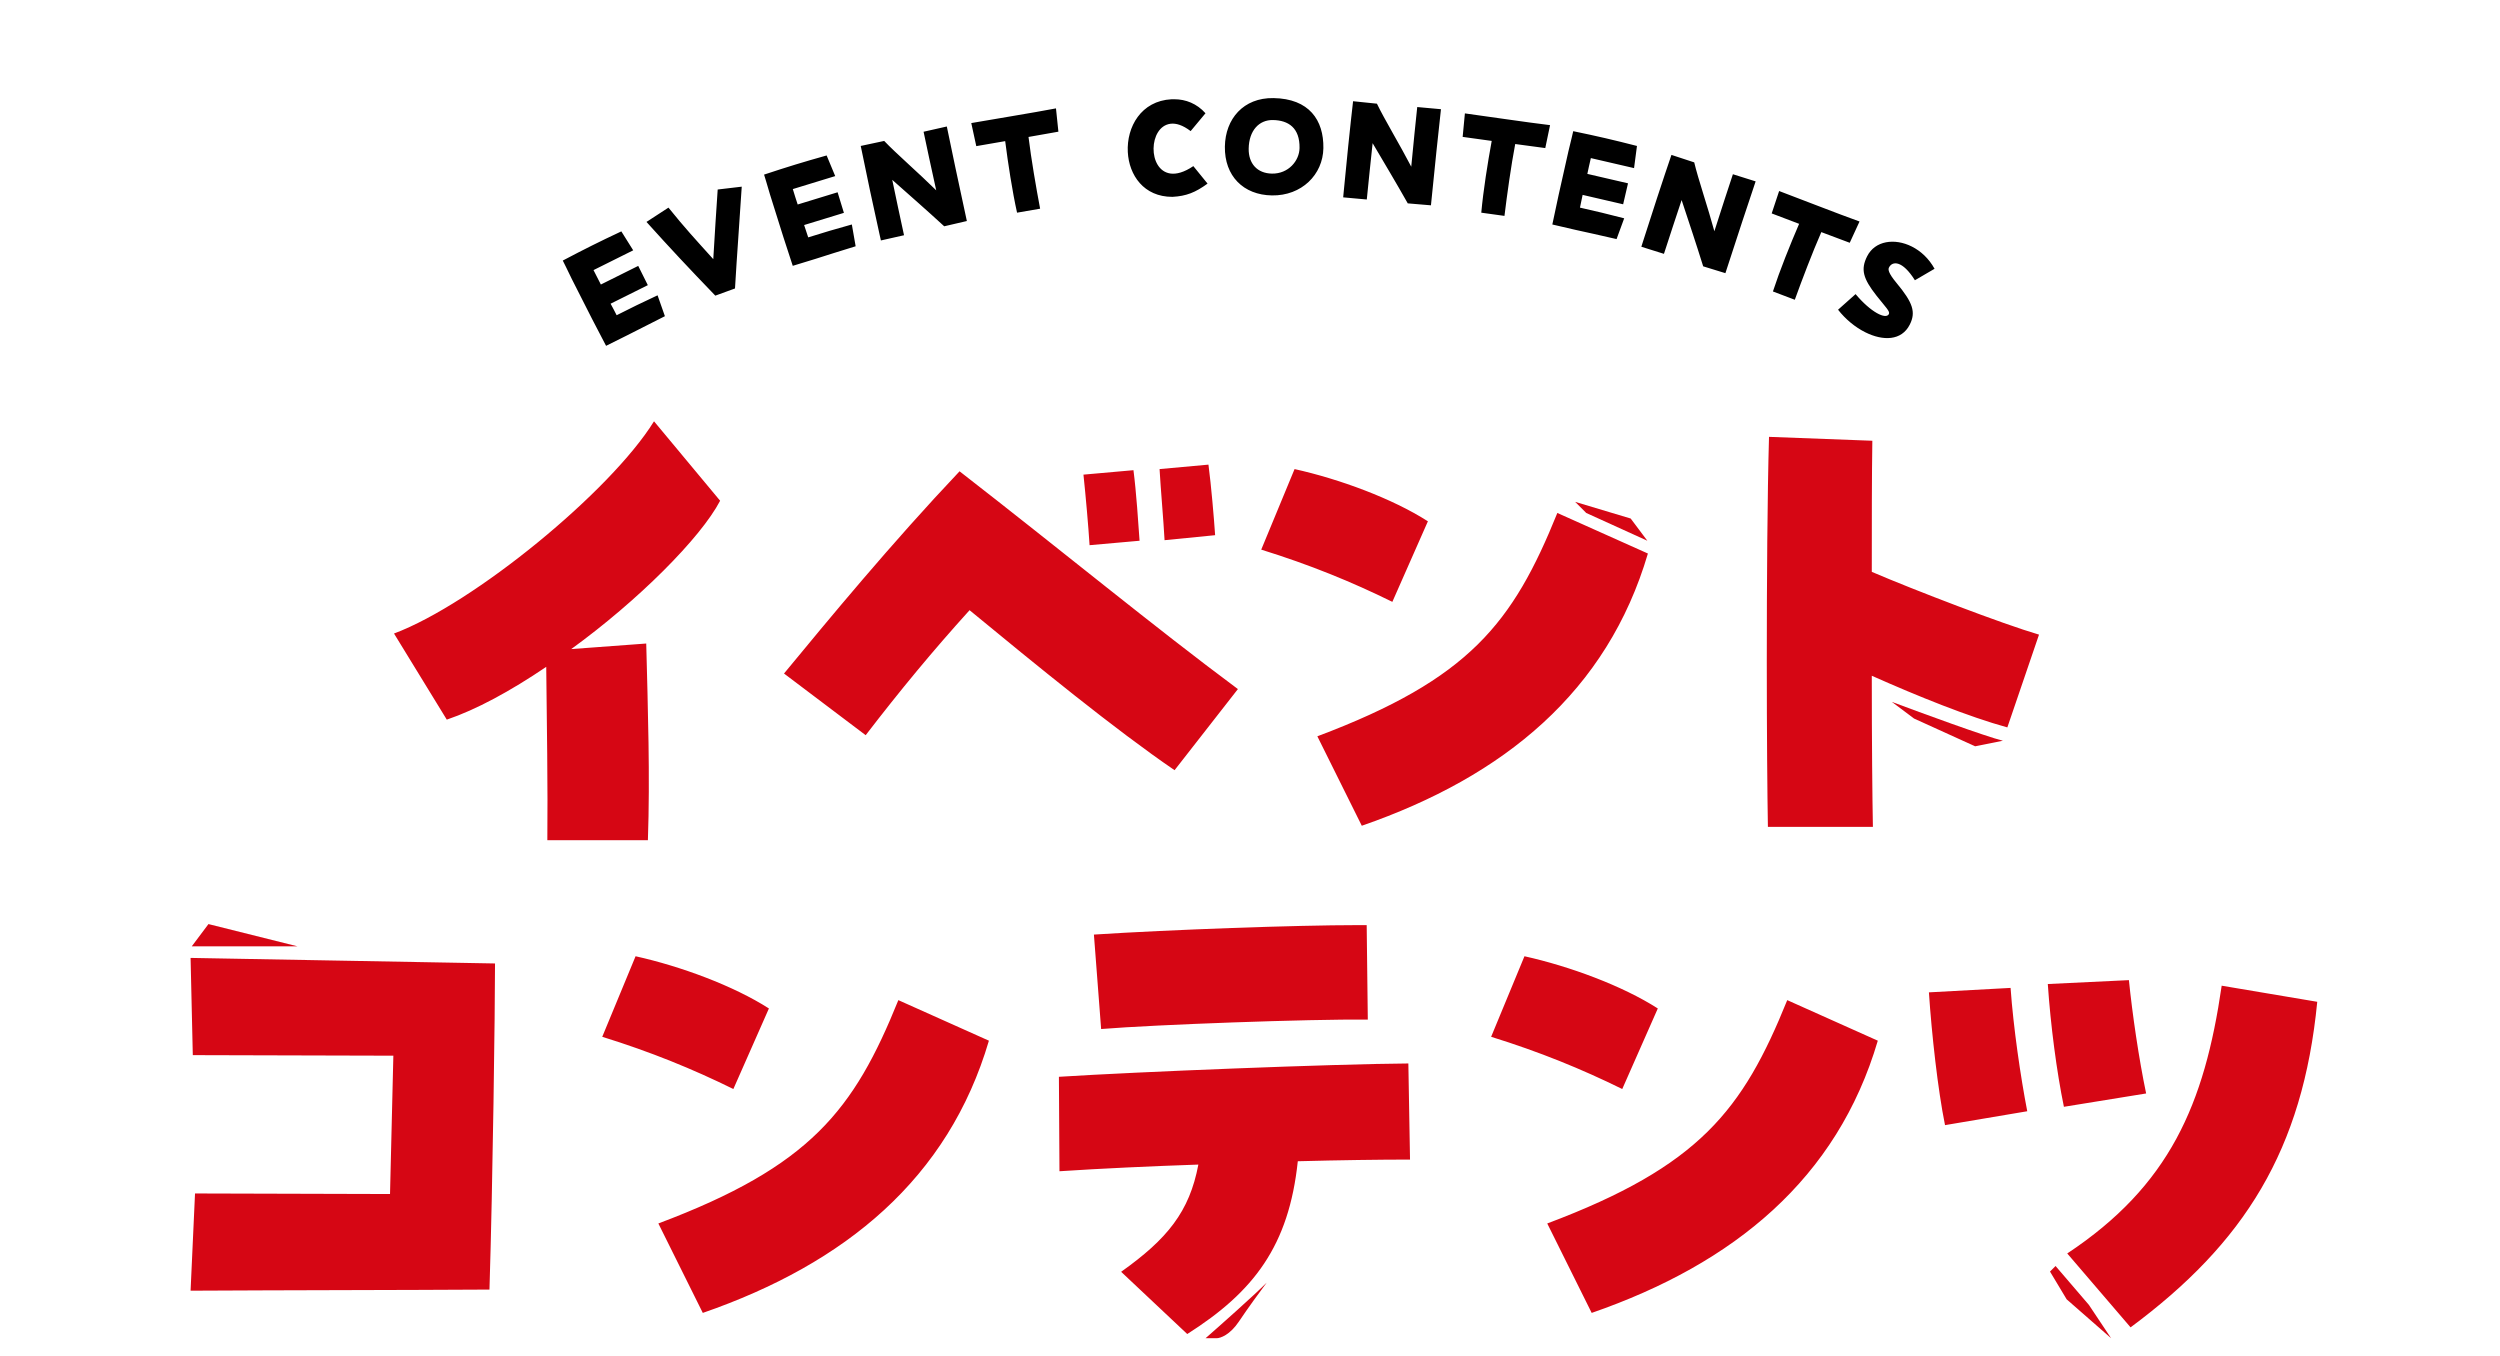 <svg width="225" height="122" viewBox="0 0 225 122" fill="none" xmlns="http://www.w3.org/2000/svg">
<g clip-path="url(#clip0_1_1138)">
<path d="M17.152 116.162L17.552 107.412L35.102 107.462L35.402 95.012L17.352 94.962L17.152 86.212L44.552 86.712C44.552 90.862 44.352 106.412 44.052 116.062C35.902 116.112 25.802 116.112 17.152 116.162ZM63.252 118.162L59.252 110.112C72.952 104.962 76.852 99.912 80.852 90.012L89.002 93.662C85.352 106.062 76.102 113.712 63.252 118.162ZM66.002 98.012C62.352 96.212 58.552 94.662 54.202 93.312L57.202 86.062C61.252 86.962 66.002 88.712 69.202 90.762L66.002 98.012ZM106.852 120.062L100.902 114.462C105.052 111.512 107.052 109.062 107.852 104.812C103.502 104.962 99.152 105.162 95.352 105.412L95.302 96.912C102.352 96.462 119.952 95.762 126.752 95.712L126.902 104.362C124.152 104.362 120.602 104.412 116.802 104.512C116.002 112.112 112.852 116.262 106.852 120.062ZM99.102 92.612L98.452 84.112C105.402 83.662 116.802 83.262 122.102 83.262H123.002L123.102 91.762C117.802 91.712 104.002 92.212 99.102 92.612ZM143.252 118.162L139.252 110.112C152.952 104.962 156.852 99.912 160.852 90.012L169.002 93.662C165.352 106.062 156.102 113.712 143.252 118.162ZM146.002 98.012C142.352 96.212 138.552 94.662 134.202 93.312L137.202 86.062C141.252 86.962 146.002 88.712 149.202 90.762L146.002 98.012ZM191.752 119.462L186.052 112.812C195.252 106.712 198.402 99.412 199.952 88.712L208.552 90.162C207.252 103.512 202.002 111.862 191.752 119.462ZM175.052 101.262C174.402 98.062 173.852 93.062 173.602 89.312L180.952 88.912C181.202 92.462 181.852 96.912 182.452 100.012L175.052 101.262ZM185.752 99.612C185.102 96.462 184.552 92.262 184.302 88.562L191.602 88.212C191.902 91.212 192.502 95.312 193.152 98.412L185.752 99.612Z" fill="#D60614"/>
<path d="M49.261 75.617C49.311 71.317 49.211 64.267 49.161 60.017C45.911 62.217 42.861 63.867 40.211 64.767L35.461 57.017C42.661 54.317 54.961 44.217 58.861 37.917L64.811 45.067C63.061 48.417 57.411 54.067 51.411 58.417L58.161 57.917C58.311 63.867 58.511 69.867 58.311 75.617H49.261ZM105.711 69.317C100.361 65.667 93.211 59.817 87.261 54.917C83.961 58.567 81.061 62.067 77.911 66.167L70.561 60.617C74.561 55.767 80.211 48.917 86.361 42.417C95.761 49.717 103.811 56.367 111.411 62.017L105.711 69.317ZM98.061 49.067C97.961 47.417 97.711 44.617 97.511 42.717L102.011 42.317C102.261 44.217 102.461 47.217 102.561 48.667L98.061 49.067ZM104.811 48.617C104.711 46.767 104.461 44.017 104.361 42.217L108.761 41.817C109.011 43.717 109.261 46.667 109.361 48.167L104.811 48.617ZM122.561 74.317L118.561 66.267C132.261 61.117 136.161 56.067 140.161 46.167L148.311 49.817C144.661 62.217 135.411 69.867 122.561 74.317ZM125.311 54.167C121.661 52.367 117.861 50.817 113.511 49.467L116.511 42.217C120.561 43.117 125.311 44.867 128.511 46.917L125.311 54.167ZM159.111 74.417C159.061 71.717 159.011 65.967 159.011 59.567C159.011 52.467 159.061 44.567 159.211 39.317L168.511 39.667C168.461 42.867 168.461 47.067 168.461 51.467C172.311 53.117 180.261 56.167 183.511 57.117L180.661 65.467C177.211 64.517 172.611 62.667 168.461 60.817C168.461 66.717 168.511 71.917 168.561 74.417H159.111Z" fill="#D60614"/>
<path d="M114 115.44C113.5 116.107 112.3 117.741 111.5 118.94C110.7 120.14 109.833 120.44 109.5 120.44H108.5C109.833 119.274 112.8 116.641 114 115.44ZM188 117.44L190 120.44L186 116.94L184.5 114.44L185 113.94L188 117.44ZM26.761 85.167H17.261L18.761 83.167L26.761 85.167ZM170.261 63.167C172.927 64.167 178.66 66.267 180.261 66.667L177.761 67.167L172.261 64.667L170.261 63.167ZM146.761 46.667L148.261 48.667L142.761 46.167L141.761 45.167L146.761 46.667Z" fill="#D60614"/>
<path d="M54.547 31.125C54.286 30.659 52.471 27.134 51.468 25.121C51.236 24.656 51.056 24.266 50.934 24.021L50.65 23.451C51.627 22.935 52.448 22.512 53.274 22.1C54.1 21.688 54.931 21.288 55.92 20.824L56.988 22.529L53.416 24.309C53.648 24.775 53.863 25.205 54.077 25.607L57.44 23.931L58.304 25.664L54.953 27.334C55.133 27.666 55.319 28.009 55.498 28.37C56.703 27.755 57.837 27.204 59.181 26.578L59.841 28.457C58.666 29.043 57.194 29.791 56.467 30.168L54.547 31.125ZM66.15 25.962L64.378 26.608C61.931 24.067 60.355 22.384 58.183 19.973L60.162 18.686C61.648 20.53 62.55 21.501 64.195 23.324C64.351 20.787 64.436 19.271 64.592 17.056L66.756 16.8C66.52 20.543 66.344 22.64 66.15 25.962ZM71.348 23.925C71.167 23.423 69.956 19.647 69.298 17.497C69.145 16.999 69.032 16.585 68.952 16.324L68.766 15.715C69.815 15.367 70.694 15.084 71.576 14.814C72.459 14.544 73.345 14.286 74.397 13.991L75.169 15.848L71.353 17.017C71.505 17.514 71.646 17.974 71.792 18.405L75.384 17.305L75.951 19.157L72.371 20.253C72.494 20.61 72.621 20.979 72.739 21.364C74.028 20.956 75.237 20.599 76.666 20.203L77.008 22.165C75.753 22.549 74.178 23.045 73.399 23.297L71.348 23.925ZM79.282 21.641C79.251 21.501 79.216 21.349 79.176 21.172C78.749 19.282 77.84 15.023 77.466 13.135L79.577 12.684C80.627 13.793 82.715 15.6 84.26 17.13C83.843 15.225 83.366 13.054 83.122 11.857L85.214 11.384C85.577 13.167 86.315 16.666 87.017 19.892L84.979 20.366C83.397 18.911 81.869 17.577 80.302 16.186C80.626 17.738 80.993 19.481 81.362 21.171L79.282 21.641ZM91.535 19.141C91.103 17.194 90.726 14.727 90.467 12.702C89.403 12.885 88.429 13.055 87.865 13.152L87.415 11.076C89.143 10.769 93.045 10.14 95.038 9.754L95.256 11.851C94.616 11.971 93.63 12.143 92.566 12.326C92.805 14.302 93.257 16.916 93.611 18.782L91.535 19.141ZM105.513 17.717C102.936 17.72 101.61 15.758 101.502 13.681C101.386 11.435 102.695 9.076 105.434 8.934C105.473 8.932 105.512 8.93 105.695 8.933C106.71 8.933 107.72 9.323 108.494 10.194L107.158 11.799C106.44 11.251 105.832 11.074 105.34 11.139C103.362 11.398 103.267 15.321 105.339 15.617C105.876 15.693 106.57 15.514 107.4 14.95L108.679 16.524C107.588 17.323 106.759 17.652 105.513 17.717ZM114.474 17.588C111.913 17.549 110.198 15.845 110.239 13.193C110.278 10.697 111.907 8.785 114.611 8.828C117.821 8.878 119.143 10.809 119.104 13.331C119.067 15.723 117.139 17.63 114.474 17.588ZM114.479 15.625C115.961 15.648 116.941 14.468 116.959 13.324C116.987 11.517 115.971 10.825 114.554 10.803C113.332 10.784 112.407 11.732 112.381 13.382C112.361 14.721 113.153 15.605 114.479 15.625ZM120.887 17.762C120.9 17.62 120.914 17.465 120.931 17.283C121.106 15.354 121.551 11.022 121.777 9.11L123.924 9.331C124.582 10.709 126.012 13.071 127.012 15.002C127.201 13.062 127.415 10.849 127.551 9.634L129.687 9.828C129.484 11.637 129.109 15.193 128.785 18.479L126.699 18.303C125.642 16.431 124.599 14.692 123.536 12.886C123.367 14.463 123.18 16.234 123.011 17.955L120.887 17.762ZM133.315 19.141C133.495 17.155 133.886 14.69 134.254 12.682C133.185 12.533 132.206 12.399 131.639 12.32L131.84 10.205C133.581 10.438 137.489 11.025 139.505 11.262L139.075 13.326C138.43 13.247 137.438 13.111 136.369 12.962C135.996 14.916 135.632 17.544 135.402 19.43L133.315 19.141ZM139.71 20.204C139.805 19.679 140.65 15.805 141.158 13.614C141.275 13.107 141.385 12.692 141.446 12.426L141.59 11.806C142.672 12.03 143.575 12.226 144.474 12.434C145.373 12.643 146.269 12.864 147.327 13.136L147.065 15.13L143.177 14.229C143.06 14.735 142.951 15.204 142.861 15.65L146.521 16.499L146.083 18.386L142.436 17.54C142.363 17.91 142.288 18.293 142.197 18.686C143.517 18.978 144.743 19.276 146.177 19.648L145.491 21.518C144.211 21.221 142.6 20.861 141.799 20.689L139.71 20.204ZM147.721 22.207C147.764 22.07 147.811 21.921 147.866 21.748C148.447 19.9 149.803 15.761 150.43 13.941L152.48 14.614C152.831 16.1 153.726 18.712 154.293 20.812C154.89 18.955 155.569 16.839 155.961 15.681L158.007 16.324C157.424 18.049 156.302 21.443 155.286 24.585L153.286 23.97C152.65 21.917 152.001 19.995 151.346 18.004C150.845 19.509 150.286 21.201 149.755 22.846L147.721 22.207ZM159.563 26.231C160.182 24.336 161.113 22.02 161.921 20.145C160.912 19.761 159.988 19.412 159.453 19.208L160.122 17.192C161.766 17.807 165.445 19.252 167.357 19.935L166.476 21.85C165.865 21.628 164.928 21.274 163.919 20.89C163.12 22.712 162.177 25.192 161.532 26.979L159.563 26.231ZM165.425 27.875L167.002 26.47C168.366 28.1 169.737 28.788 170 28.265C170.122 28.021 169.71 27.654 168.892 26.618C167.667 25.058 167.448 24.25 168.042 23.065C168.748 21.659 170.516 21.412 172.061 22.187C172.863 22.589 173.6 23.265 174.11 24.19L172.341 25.222C171.21 23.418 170.309 23.475 170.006 24.079C169.918 24.253 169.947 24.573 170.672 25.447C172.17 27.245 172.442 28.094 171.882 29.21C171.141 30.685 169.461 30.7 167.869 29.901C166.963 29.447 166.098 28.736 165.425 27.875Z" fill="black"/>
</g>
<defs>
<clipPath id="clip0_1_1138">
<rect width="225" height="122" fill="white"/>
</clipPath>
</defs>
</svg>
